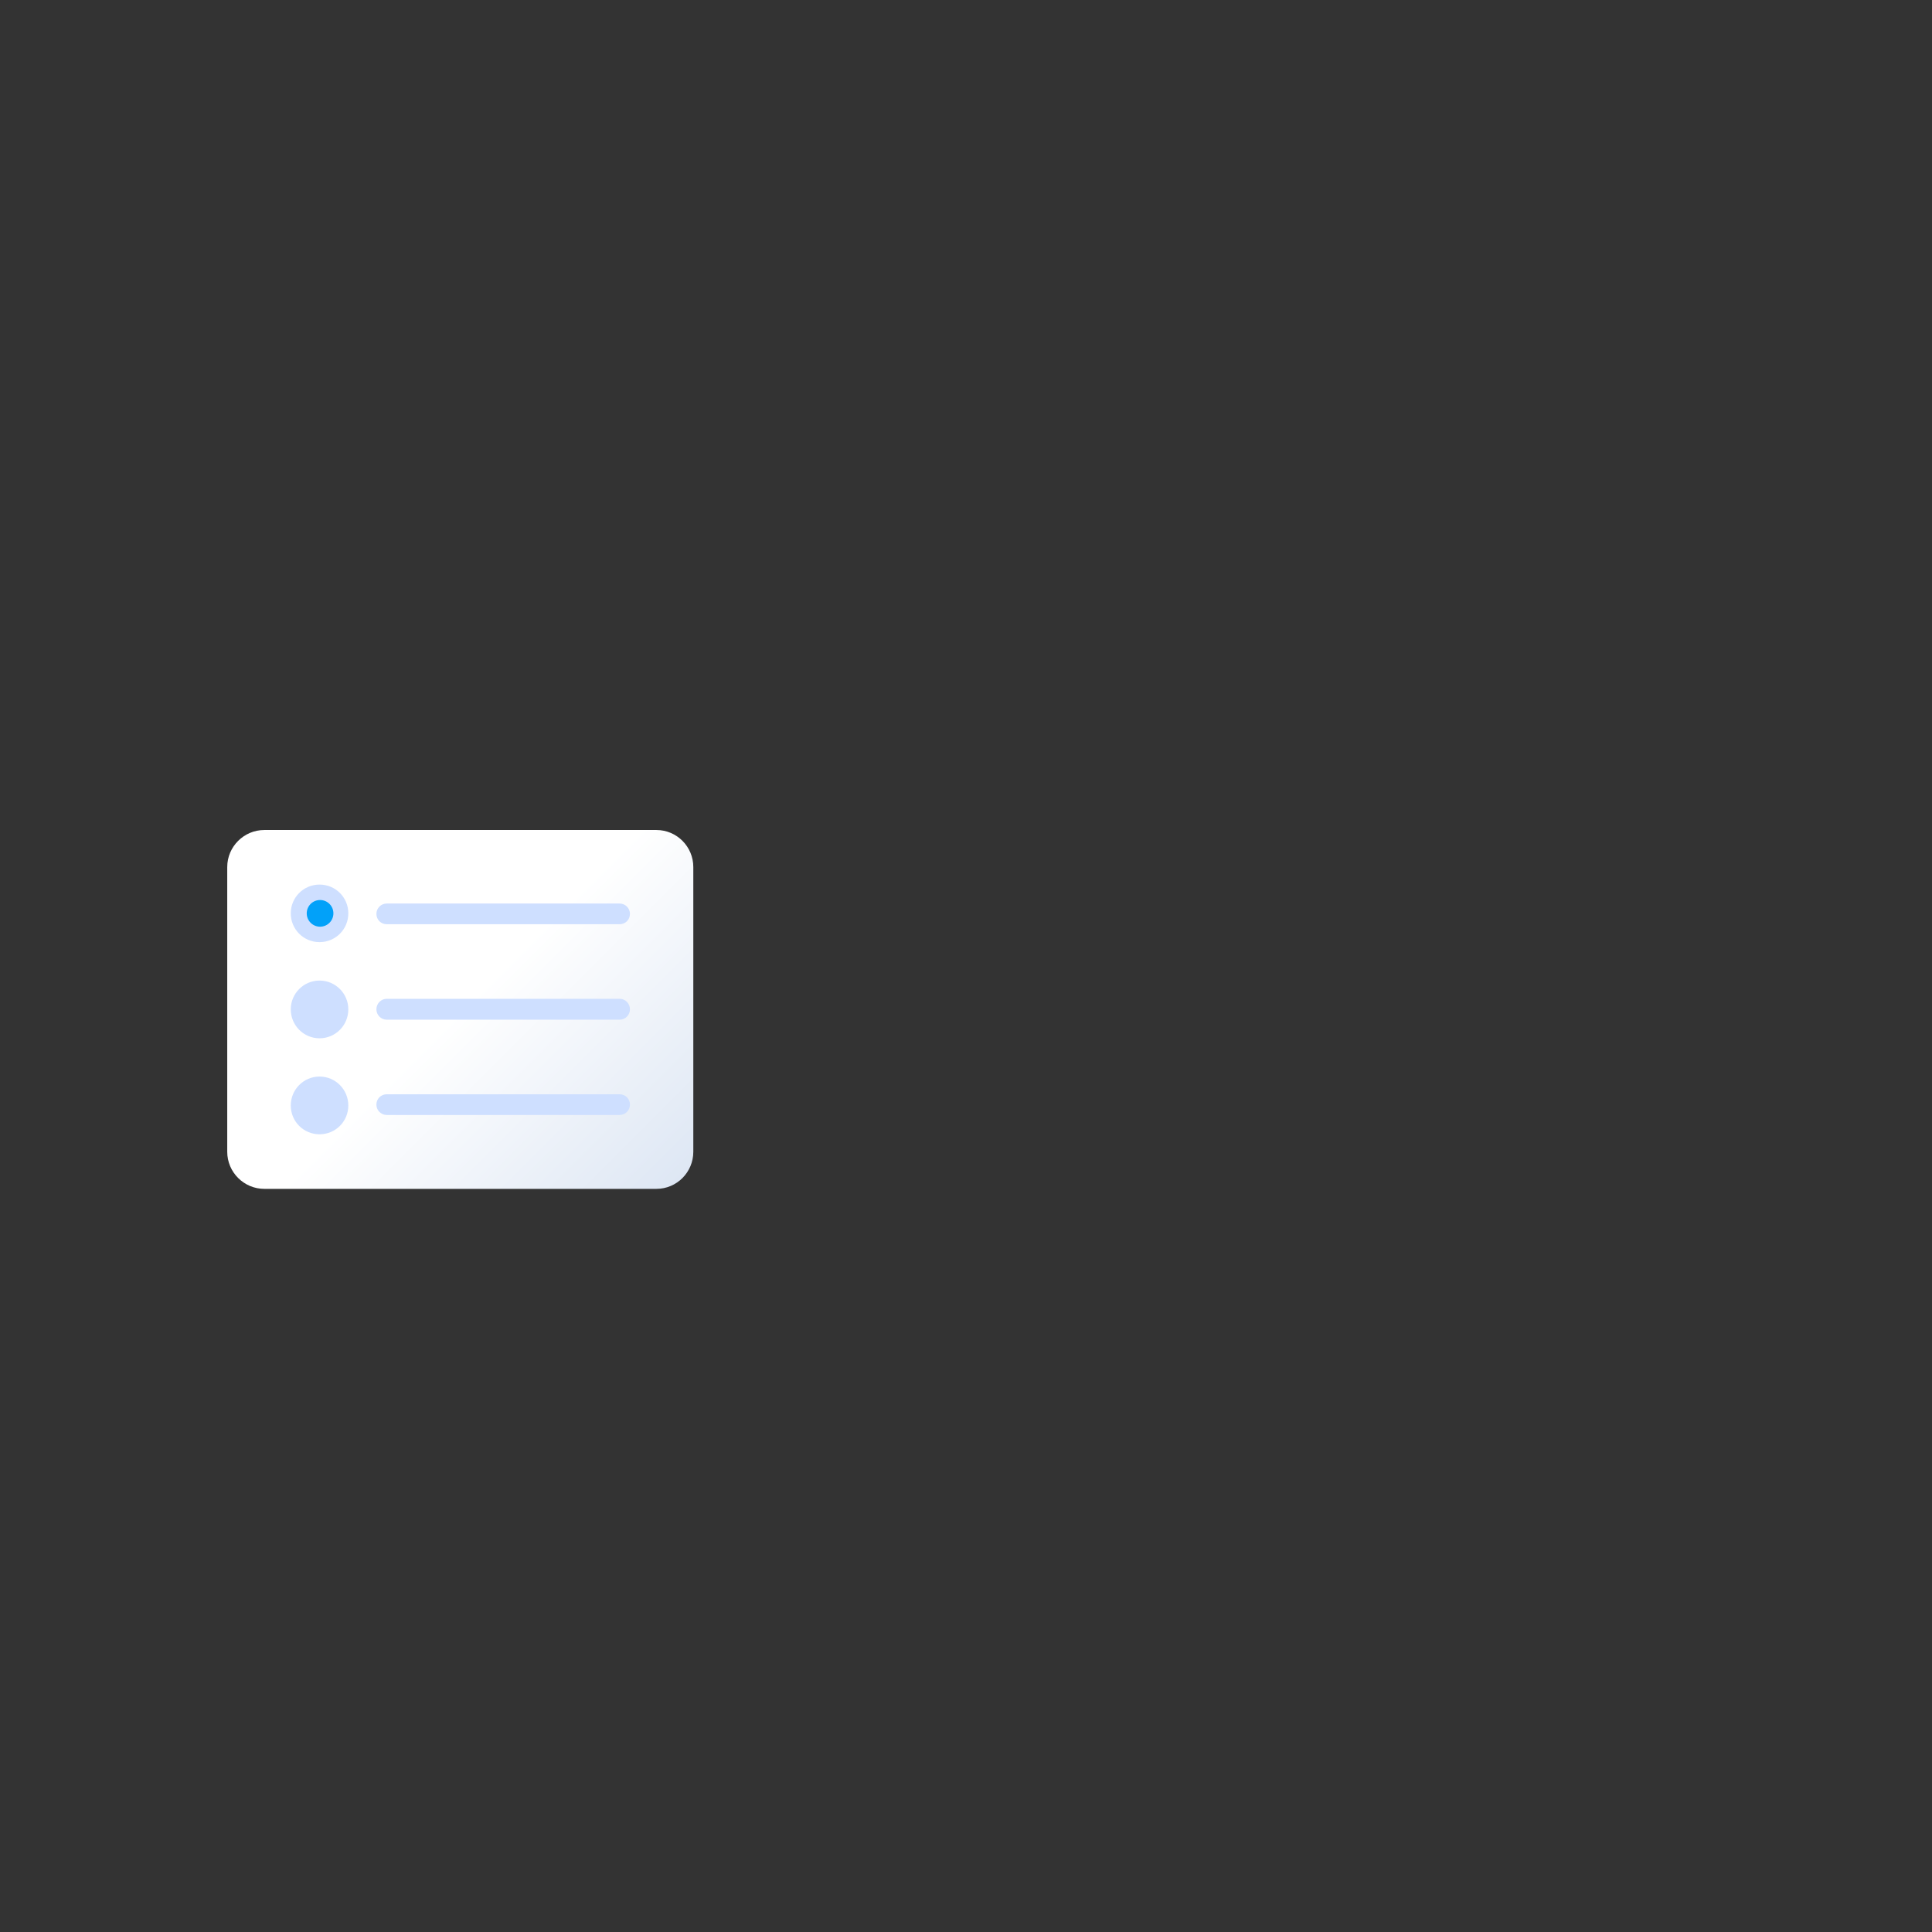 <svg xmlns="http://www.w3.org/2000/svg" viewBox="0 0 1101 1101" width="1101" height="1101"><rect x="0" y="0" width="1101" height="1101" fill="#333333" stroke="none"/><defs><linearGradient id="P" gradientUnits="userSpaceOnUse"></linearGradient><linearGradient id="g1" x1="265.2" y1="349.7" x2="487.9" y2="572.4" href="#P"><stop offset=".5" stop-color="#fff"></stop><stop offset="1" stop-color="#dee7f4"></stop></linearGradient></defs><style>.a{fill:url(#g1)}.b{fill:#cedfff}.c{fill:#02a1f9}</style><path class="a" d="m374.1 677.5h-223.5c-11.6 0-21.1-9.5-21.1-21.1v-162.3c0-11.6 9.5-21.1 21.1-21.1h223.5c11.6 0 21 9.5 21 21.1v162.3c0 11.6-9.4 21.1-21 21.1z"></path><path class="b" d="m353.1 526.7h-132.7c-3.3 0-5.9-2.6-5.9-5.9 0-3.2 2.6-5.9 5.9-5.9h132.7c3.3 0 5.9 2.7 5.9 5.9 0 3.3-2.6 5.9-5.9 5.9z"></path><path class="b" d="m353.1 581.1h-132.7c-3.3 0-5.9-2.7-5.9-5.9 0-3.3 2.6-6 5.9-6h132.7c3.3 0 5.9 2.7 5.9 6 0 3.2-2.6 5.9-5.9 5.9z"></path><path class="b" d="m353.1 635.4h-132.7c-3.3 0-5.9-2.7-5.9-5.9 0-3.3 2.6-5.9 5.9-5.9h132.7c3.3 0 5.9 2.6 5.9 5.9 0 3.2-2.6 5.9-5.9 5.9z"></path><path class="b" d="m198.5 520.5c0 9.1-7.3 16.4-16.4 16.4-9.1 0-16.4-7.3-16.4-16.4 0-9.1 7.3-16.4 16.4-16.4 9.1 0 16.4 7.3 16.4 16.4z"></path><path class="b" d="m198.5 575.2c0 9.1-7.3 16.5-16.4 16.5-9.1 0-16.4-7.4-16.4-16.5 0-9 7.3-16.4 16.4-16.4 9.1 0 16.4 7.4 16.4 16.4z"></path><path class="b" d="m198.5 630c0 9.1-7.3 16.4-16.4 16.4-9.1 0-16.4-7.3-16.4-16.4 0-9.1 7.3-16.5 16.4-16.5 9.1 0 16.4 7.4 16.4 16.5z"></path><path class="c" d="m190 520.5c0 4.2-3.4 7.6-7.6 7.6-4.2 0-7.6-3.4-7.6-7.6 0-4.2 3.4-7.6 7.6-7.6 4.2 0 7.6 3.4 7.6 7.6z"></path></svg>